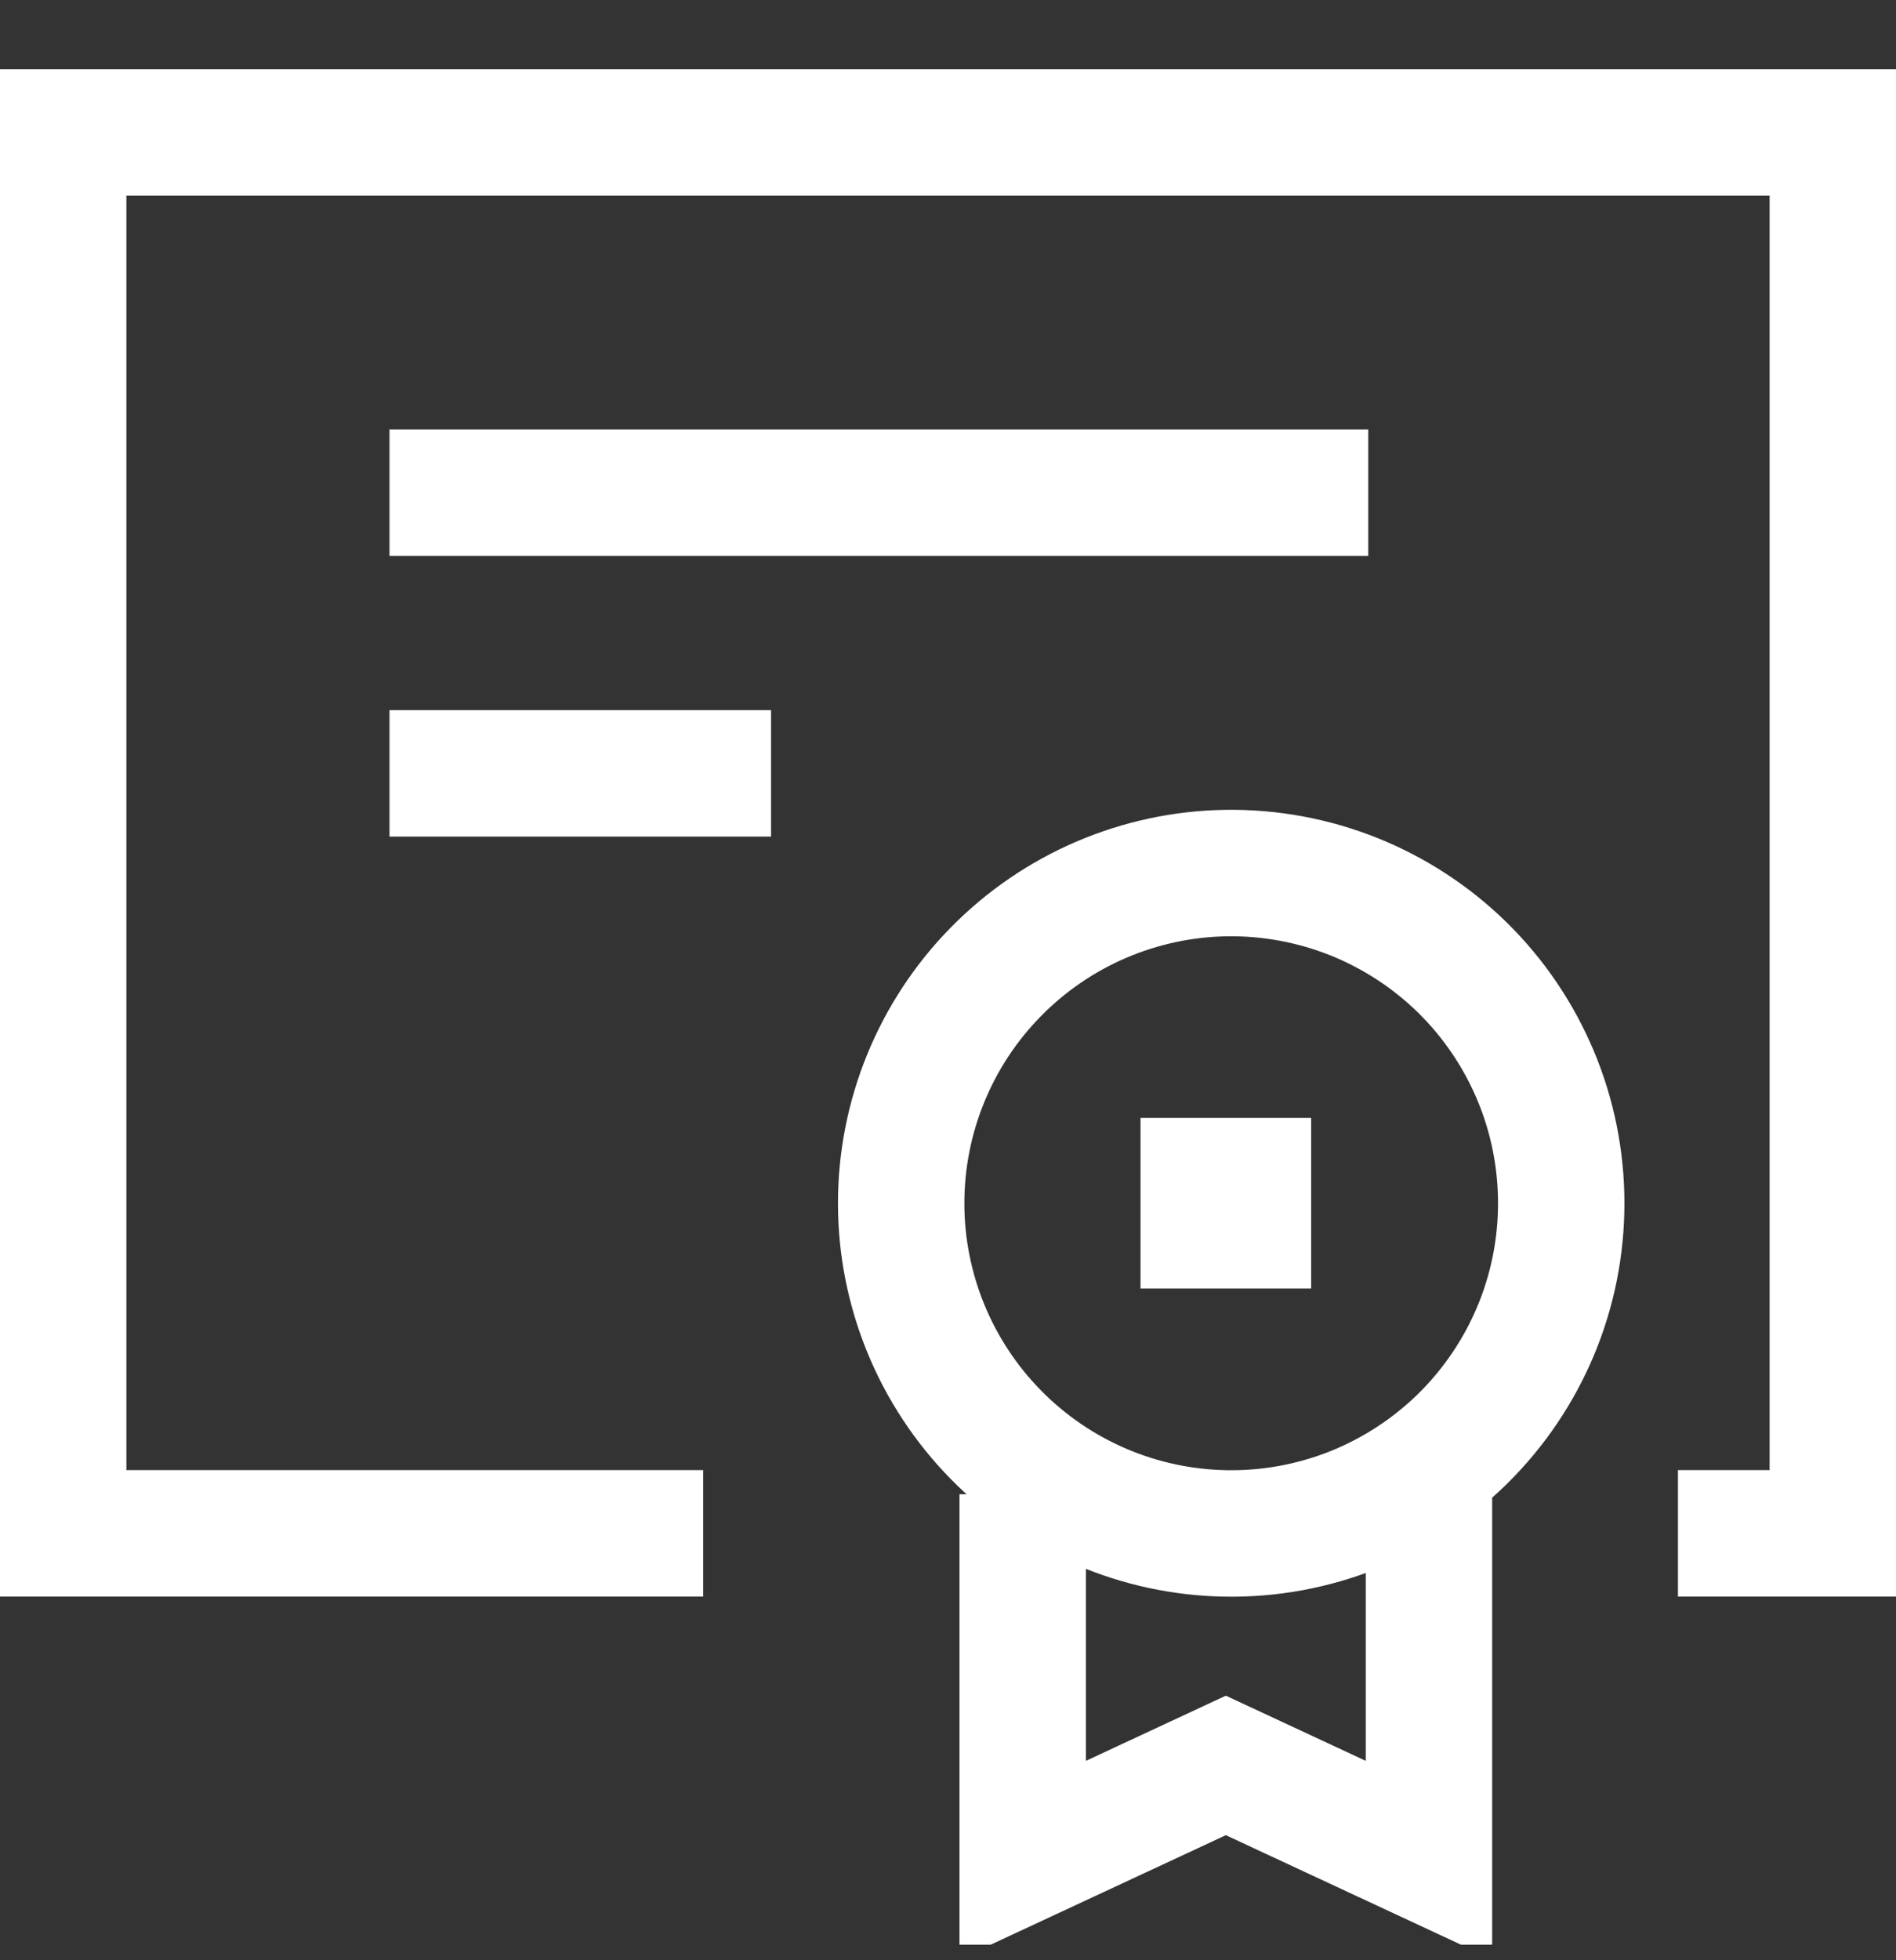 <svg width="30" height="31" viewBox="0 0 30 31" fill="none" xmlns="http://www.w3.org/2000/svg">
<rect x="0" y="0" width="30" height="31" fill="#333333" stroke="none"/>
<g clip-path="url(#clip0_542_6844)">
<path d="M11.126 24.249H1V2.094H29V24.249H26.55M16.182 23.63V29.415L19.396 27.919L22.61 29.415V23.63M6.163 7.79H21.65M6.163 12.23H12.2M19.396 24.25C20.089 24.262 20.777 24.135 21.421 23.878C22.064 23.62 22.65 23.237 23.144 22.752C23.638 22.265 24.03 21.686 24.298 21.047C24.566 20.408 24.703 19.722 24.703 19.029C24.703 18.336 24.566 17.65 24.298 17.011C24.03 16.372 23.638 15.792 23.144 15.306C22.65 14.82 22.064 14.438 21.421 14.18C20.777 13.923 20.089 13.796 19.396 13.807C18.026 13.83 16.72 14.39 15.759 15.367C14.798 16.343 14.259 17.659 14.259 19.029C14.259 20.399 14.798 21.714 15.759 22.691C16.72 23.668 18.026 24.228 19.396 24.25ZM19.046 19.378V18.678H19.746V19.378H19.046Z" stroke="white" stroke-width="2"/>
</g>
<defs>
<clipPath id="clip0_542_6844">
<rect width="30" height="30" fill="white" transform="translate(0 0.754)"/>
</clipPath>
</defs>
</svg>
